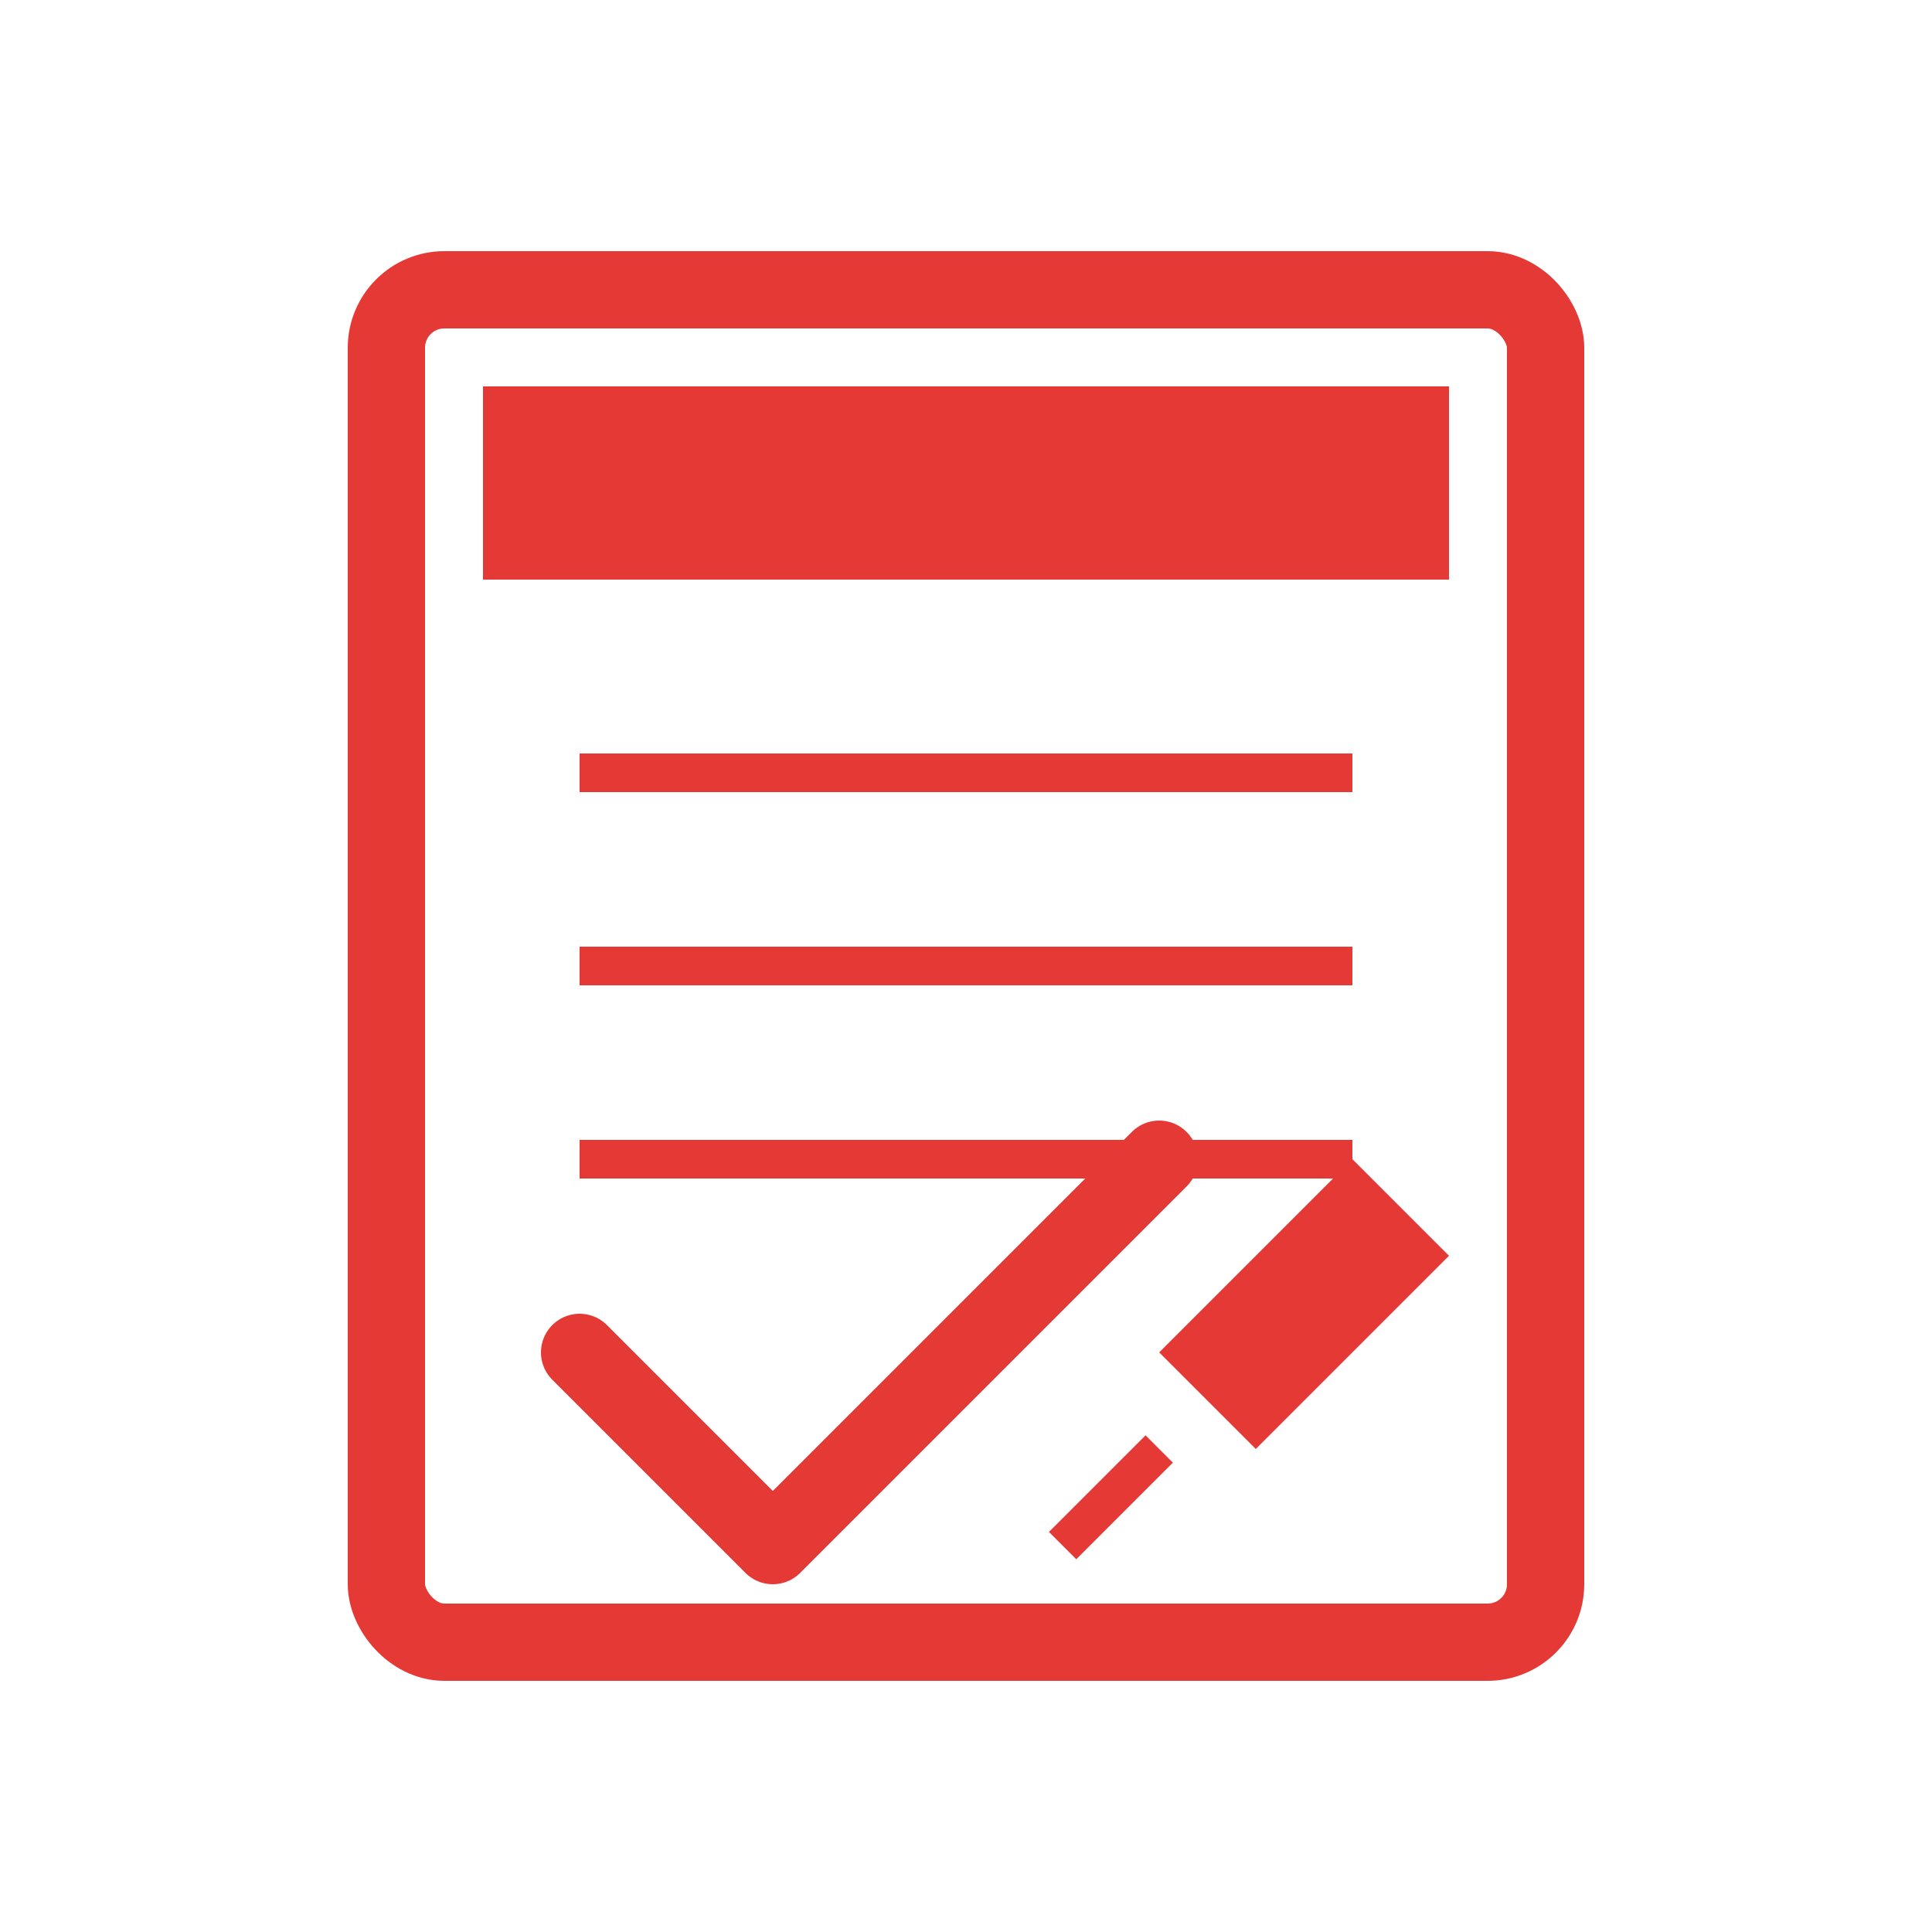 <?xml version="1.0" encoding="UTF-8"?>
<svg width="100" height="100" viewBox="0 0 100 100" xmlns="http://www.w3.org/2000/svg">
  <!-- Exam/Test Icon -->
  <rect x="20" y="15" width="60" height="70" rx="3" fill="none" stroke="#e53935" stroke-width="4"/>
  
  <!-- Paper header -->
  <rect x="25" y="20" width="50" height="10" fill="#e53935"/>
  
  <!-- Content lines -->
  <line x1="30" y1="40" x2="70" y2="40" stroke="#e53935" stroke-width="2"/>
  <line x1="30" y1="50" x2="70" y2="50" stroke="#e53935" stroke-width="2"/>
  <line x1="30" y1="60" x2="70" y2="60" stroke="#e53935" stroke-width="2"/>
  
  <!-- Checkmark -->
  <path d="M30 70l10 10 20-20" fill="none" stroke="#e53935" stroke-width="4" stroke-linecap="round" stroke-linejoin="round"/>
  
  <!-- Pencil -->
  <path d="M65 75l10-10-5-5-10 10z" fill="#e53935"/>
  <line x1="60" y1="75" x2="55" y2="80" stroke="#e53935" stroke-width="2"/>
</svg>

